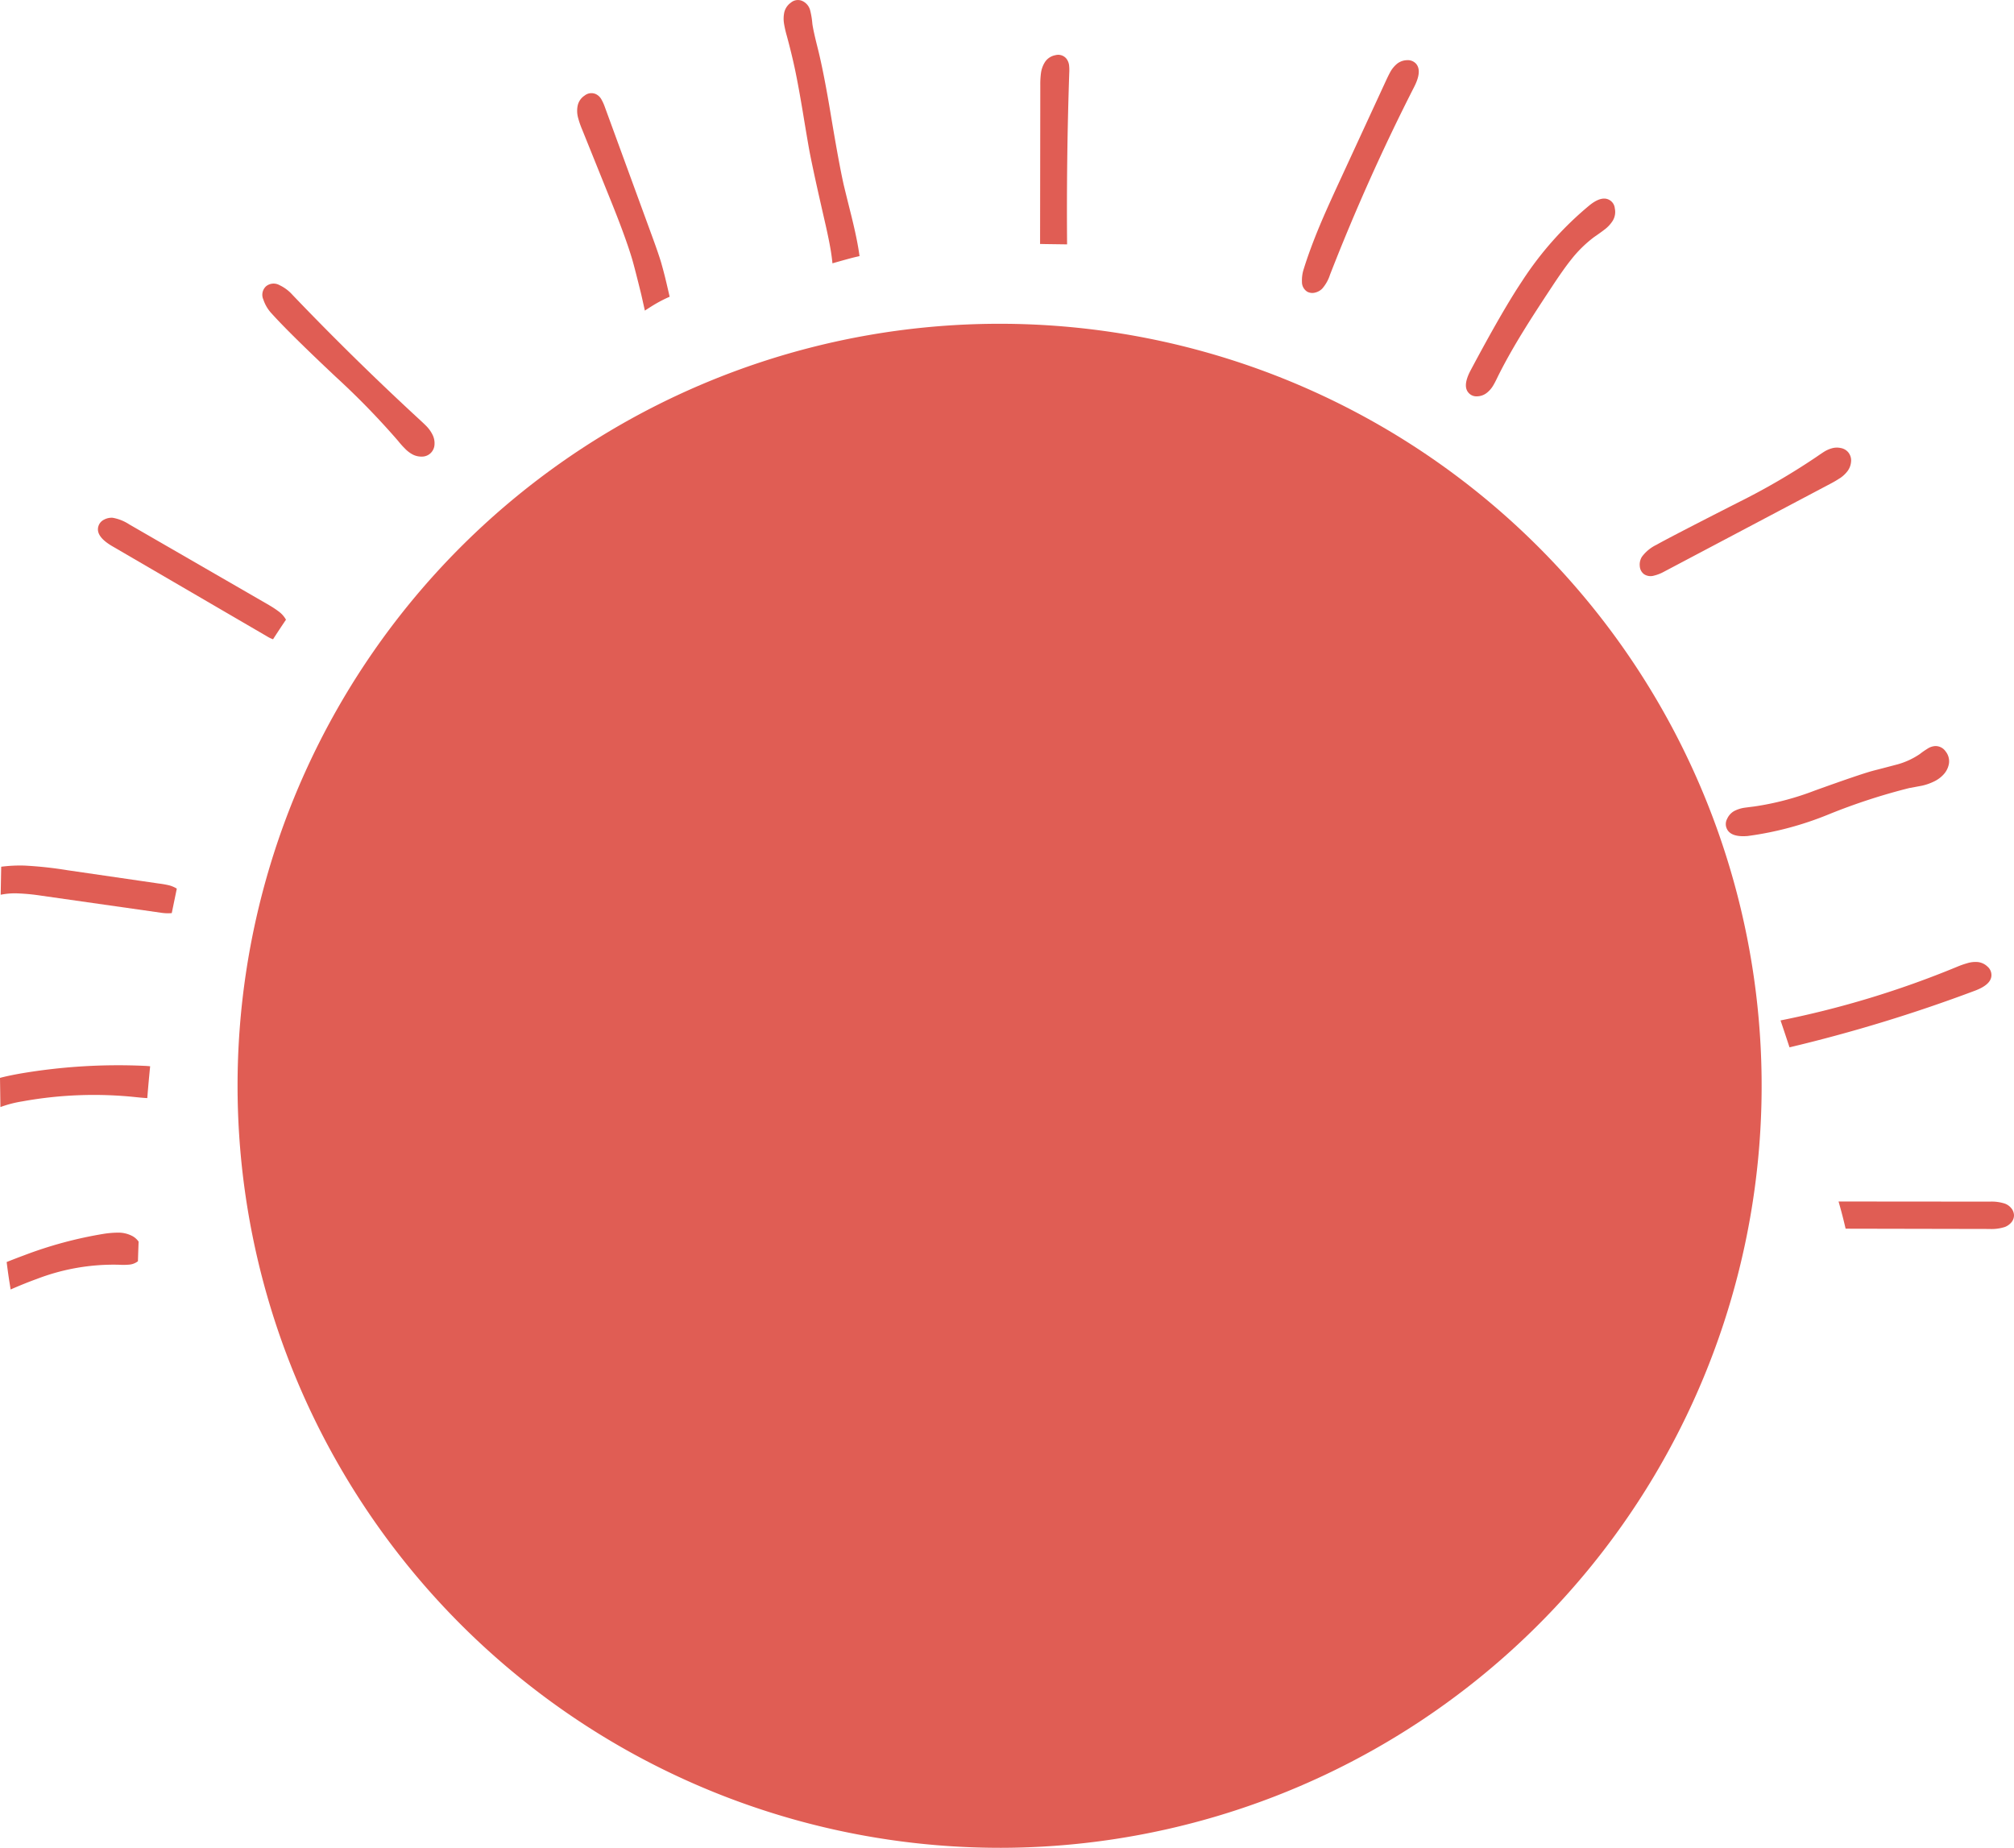 <svg xmlns="http://www.w3.org/2000/svg" width="157.195" height="144.228" viewBox="0 0 157.195 144.228">
  <g id="sun-arrow-icon" transform="translate(-288.426 -134.814)">
    <path id="Fill_27" data-name="Fill 27" d="M59.515,118.957A59.478,59.478,0,1,0,0,59.478a59.5,59.5,0,0,0,59.515,59.478" transform="translate(306.968 160.085)" fill="#e05d54"/>
    <g id="Group_37" data-name="Group 37" transform="translate(19.009 98.979)">
      <path id="Fill_47" data-name="Fill 47" d="M5.712,7.265a60.657,60.657,0,0,1,4.876,5.011,6.381,6.381,0,0,0,.511.574,2.414,2.414,0,0,0,.595.468,1.48,1.48,0,0,0,.743.18.973.973,0,0,0,.68-.265.988.988,0,0,0,.308-.648,1.479,1.479,0,0,0-.128-.743,2.569,2.569,0,0,0-.414-.627c-.112-.126-.294-.3-.541-.529q-5.2-4.79-10-9.812A3.139,3.139,0,0,0,1.335.119.931.931,0,0,0,.284.2.9.9,0,0,0,.07,1.244a2.93,2.93,0,0,0,.659,1.1Q2.089,3.856,5.712,7.265" transform="translate(289.904 57.976)" fill="#e05d54"/>
      <path id="Fill_49" data-name="Fill 49" d="M.234,2.745q.382,1.4.659,2.7.254,1.209.595,3.238.4,2.432.552,3.238.235,1.19.606,2.857.213.955.648,2.855.278,1.242.4,2.007.074.472.117.913,1.148-.329,1.659-.457c.149-.036.3-.071.455-.106-.035-.258-.076-.523-.126-.8q-.171-.967-.52-2.378-.394-1.572-.585-2.369-.361-1.593-.988-5.351Q3.134,5.634,2.657,3.744,2.317,2.4,2.242,1.854A6.309,6.309,0,0,0,2.072.813a1.1,1.1,0,0,0-.68-.765.851.851,0,0,0-.829.16A1.3,1.3,0,0,0,.054.95a2.4,2.4,0,0,0-.022.9,8.59,8.59,0,0,0,.2.891" transform="translate(330.58 35.835)" fill="#e05d54"/>
      <path id="Fill_51" data-name="Fill 51" d="M6.586,13.324q-.213-.732-.743-2.176L2.166,1.093A3.673,3.673,0,0,0,1.9.5.985.985,0,0,0,1.455.073.844.844,0,0,0,.583.19,1.245,1.245,0,0,0,.041.976a2.057,2.057,0,0,0,.032.945,6.864,6.864,0,0,0,.319.923L2.591,8.3q1.2,2.963,1.709,4.682.2.69.7,2.718l.286,1.274c.193-.128.364-.237.511-.329a10.591,10.591,0,0,1,1.423-.754l-.18-.776q-.223-.974-.457-1.794" transform="translate(314.464 43.105)" fill="#e05d54"/>
      <path id="Fill_53" data-name="Fill 53" d="M12.993.17a3.317,3.317,0,0,0-1.18-.16L.032,0A.106.106,0,0,0,0,0Q.268.935.435,1.635c.041.166.079.329.117.488l11.23.022a3.333,3.333,0,0,0,1.211-.16,1.262,1.262,0,0,0,.5-.36.837.837,0,0,0,.2-.564.905.905,0,0,0-.212-.54A1.171,1.171,0,0,0,12.993.17" transform="translate(412.918 129.615)" fill="#e05d54"/>
      <path id="Fill_55" data-name="Fill 55" d="M16.457,1.1a.866.866,0,0,0-.3-.733,1.29,1.29,0,0,0-.765-.36A2.166,2.166,0,0,0,14.566.1a7,7,0,0,0-.808.286A74.113,74.113,0,0,1,0,4.565q.365,1.081.7,2.1A119.937,119.937,0,0,0,15.183,2.24q1.21-.457,1.274-1.136" transform="translate(408.391 110.918)" fill="#e05d54"/>
      <path id="Fill_57" data-name="Fill 57" d="M14.352,3.271l.966-.18a4.269,4.269,0,0,0,.914-.319,2.425,2.425,0,0,0,.786-.583,1.638,1.638,0,0,0,.4-.861,1.237,1.237,0,0,0-.266-.912A.953.953,0,0,0,16.338,0a1.237,1.237,0,0,0-.626.223,5.753,5.753,0,0,0-.574.4,5.907,5.907,0,0,1-1.72.8q-1.243.329-1.871.488-.977.254-4.631,1.571a21.936,21.936,0,0,1-4.7,1.233c-.454.057-.726.092-.817.106a2.584,2.584,0,0,0-.756.254A1.318,1.318,0,0,0,.1,5.68a.853.853,0,0,0-.032.754c.2.468.754.662,1.646.585a25.559,25.559,0,0,0,6.342-1.7,47.44,47.44,0,0,1,6.29-2.05" transform="translate(404.122 94.068)" fill="#e05d54"/>
      <path id="Fill_59" data-name="Fill 59" d="M13.361,6.819,2.44.513A3.456,3.456,0,0,0,1.154,0a1.242,1.242,0,0,0-.68.149.836.836,0,0,0-.436.51q-.244.785,1.085,1.561L13.19,9.251a2.423,2.423,0,0,0,.479.232q.5-.777,1.009-1.528a2.032,2.032,0,0,0-.52-.605,7.427,7.427,0,0,0-.8-.531" transform="translate(277.06 76.249)" fill="#e05d54"/>
      <path id="Fill_61" data-name="Fill 61" d="M15.625,2.39a2.443,2.443,0,0,0,.585-.542,1.4,1.4,0,0,0,.286-.743.991.991,0,0,0-.223-.743.988.988,0,0,0-.585-.33A1.418,1.418,0,0,0,15,.054a2.293,2.293,0,0,0-.617.275c-.092.057-.288.188-.585.393A53.342,53.342,0,0,1,7.646,4.3Q2.281,7.031,1.315,7.583a3.07,3.07,0,0,0-1.148.945,1.152,1.152,0,0,0-.16.732.836.836,0,0,0,.34.627.929.929,0,0,0,.765.106A3.116,3.116,0,0,0,1.9,9.684L14.924,2.8a8.007,8.007,0,0,0,.7-.414" transform="translate(397.398 70.772)" fill="#e05d54"/>
      <path id="Fill_63" data-name="Fill 63" d="M1.551.652C.92.766.408.875.011.981H0q.017,1.14.032,2.283a.1.1,0,0,1,.022-.011,9.17,9.17,0,0,1,1.689-.435,31.277,31.277,0,0,1,8.871-.33q.617.064.882.074.1-1.259.223-2.484c-.134-.014-.275-.025-.425-.032A45.385,45.385,0,0,0,1.551.652" transform="translate(269.417 118.983)" fill="#e05d54"/>
      <path id="Fill_65" data-name="Fill 65" d="M9.849.287A2.335,2.335,0,0,0,8.776,0,7.56,7.56,0,0,0,7.629.085,31.9,31.9,0,0,0,1.35,1.774Q.7,2.014,0,2.294q.107.875.234,1.667c.025.149.049.308.074.477q1.146-.5,2.03-.817A16.7,16.7,0,0,1,8.766,2.506a5.486,5.486,0,0,0,.8-.009,1.271,1.271,0,0,0,.68-.265q.024-.763.052-1.53A1.421,1.421,0,0,0,9.849.287" transform="translate(269.937 132.046)" fill="#e05d54"/>
      <path id="Fill_67" data-name="Fill 67" d="M12.387,1.407,5.226.365A30.232,30.232,0,0,0,1.848,0,11.46,11.46,0,0,0,.041.09Q.02,1.183,0,2.277a5.6,5.6,0,0,1,1.338-.106,16.105,16.105,0,0,1,1.839.18l9.316,1.327a3.556,3.556,0,0,0,.86.032q.2-.969.394-1.911a2.222,2.222,0,0,0-.595-.256,7.376,7.376,0,0,0-.765-.137" transform="translate(269.47 103.396)" fill="#e05d54"/>
      <path id="Fill_69" data-name="Fill 69" d="M2.263.8A1.05,1.05,0,0,0,2.04.275.83.83,0,0,0,1.2.021,1.249,1.249,0,0,0,.4.53a2.109,2.109,0,0,0-.329.882,6.6,6.6,0,0,0-.054.966L0,14.758c.169,0,.34.008.509.009l1.6.022q-.057-6.7.169-13.4A3.58,3.58,0,0,0,2.263.8" transform="translate(350.596 40.12)" fill="#e05d54"/>
      <path id="Fill_71" data-name="Fill 71" d="M.44,18.083a.844.844,0,0,0,.606.054,1.15,1.15,0,0,0,.542-.308,3.071,3.071,0,0,0,.606-1.084Q5.135,9.2,8.759,2.093,9.406.829,8.9.267A.875.875,0,0,0,8.2,0a1.314,1.314,0,0,0-.743.256,2.206,2.206,0,0,0-.511.583q-.138.235-.361.711L2.874,9.589q-1,2.166-1.477,3.312Q.621,14.76.143,16.3a2.834,2.834,0,0,0-.138,1.01.88.88,0,0,0,.435.774" transform="translate(371.032 40.532)" fill="#e05d54"/>
      <path id="Fill_73" data-name="Fill 73" d="M11.075.05Q10.492-.164,9.63.538A26.183,26.183,0,0,0,4.371,6.462Q2.853,8.735.356,13.428q-.629,1.2-.15,1.73a.809.809,0,0,0,.67.277,1.264,1.264,0,0,0,.732-.254,2.039,2.039,0,0,0,.511-.574q.138-.223.361-.691.809-1.636,2.008-3.578.733-1.2,2.222-3.451Q7.623,5.5,8.185,4.8A9.668,9.668,0,0,1,9.992,3.013q.541-.372.8-.574a2.614,2.614,0,0,0,.669-.711,1.321,1.321,0,0,0,.16-.967A.838.838,0,0,0,11.075.05" transform="translate(383.833 51.335)" fill="#e05d54"/>
    </g>
  </g>
</svg>
